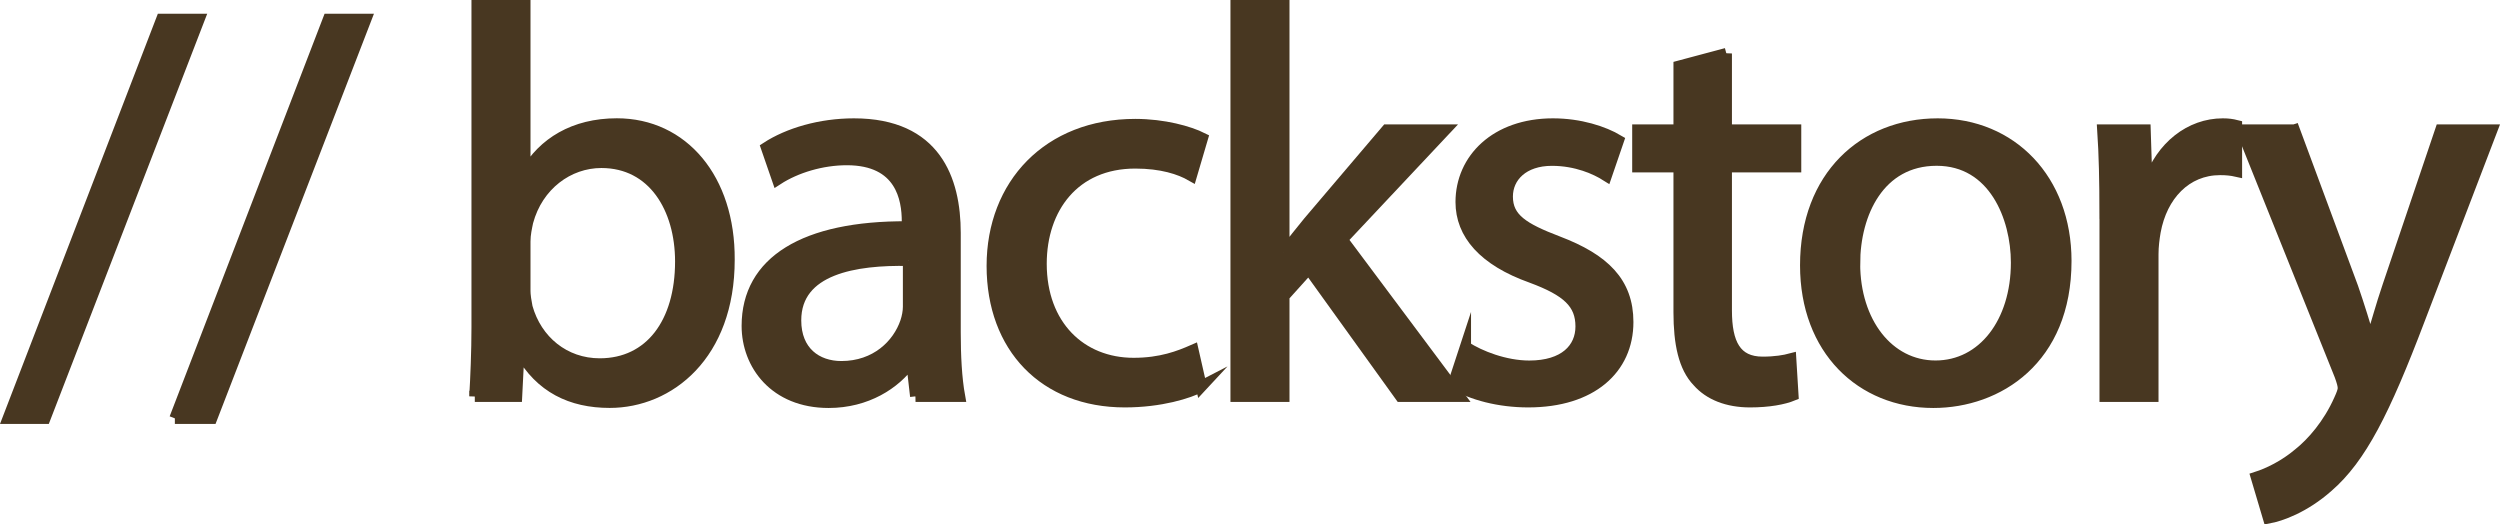 <?xml version="1.0" encoding="UTF-8"?> <svg xmlns="http://www.w3.org/2000/svg" id="_Слой_2" data-name="Слой 2" viewBox="0 0 448.92 94.16"><defs><style> .cls-1 { fill: #483721; stroke: #483721; stroke-miterlimit: 10; stroke-width: 2px; } </style></defs><g id="_Слой_1-2" data-name="Слой 1"><g><path class="cls-1" d="m1.46,75.12L29.03,3.47h6.72L8.08,75.12H1.46Z"></path><path class="cls-1" d="m31.4,75.12L58.97,3.47h6.72l-27.67,71.65h-6.62Z"></path><path class="cls-1" d="m85.26,71.17c.2-3.26.4-8.1.4-12.35V1h8.6v30.04h.2c3.06-5.34,8.6-8.8,16.31-8.8,11.86,0,20.26,9.88,20.16,24.41,0,17.1-10.77,25.6-21.45,25.6-6.92,0-12.45-2.67-16.01-8.99h-.3l-.4,7.91h-7.51Zm8.99-19.17c0,1.09.2,2.17.39,3.16,1.68,6.03,6.72,10.18,13.05,10.18,9.09,0,14.53-7.41,14.53-18.38,0-9.59-4.94-17.79-14.23-17.79-5.93,0-11.46,4.05-13.24,10.67-.2.99-.49,2.17-.49,3.56v8.6Z"></path><path class="cls-1" d="m164.42,71.17l-.69-6.03h-.3c-2.67,3.75-7.81,7.12-14.63,7.12-9.69,0-14.63-6.82-14.63-13.74,0-11.56,10.28-17.89,28.76-17.79v-.99c0-3.95-1.09-11.07-10.87-11.07-4.45,0-9.09,1.38-12.45,3.56l-1.98-5.73c3.95-2.57,9.69-4.25,15.71-4.25,14.63,0,18.18,9.98,18.18,19.57v17.89c0,4.15.2,8.2.79,11.46h-7.91Zm-1.28-24.41c-9.49-.2-20.26,1.48-20.26,10.77,0,5.63,3.76,8.3,8.2,8.3,6.23,0,10.18-3.95,11.56-8,.3-.89.49-1.88.49-2.77v-8.3Z"></path><path class="cls-1" d="m215.72,69.39c-2.27,1.19-7.31,2.77-13.74,2.77-14.43,0-23.82-9.78-23.82-24.41s10.08-25.4,25.7-25.4c5.14,0,9.68,1.28,12.06,2.47l-1.98,6.72c-2.08-1.19-5.34-2.27-10.08-2.27-10.97,0-16.9,8.1-16.9,18.09,0,11.07,7.12,17.89,16.6,17.89,4.94,0,8.2-1.29,10.67-2.37l1.48,6.52Z"></path><path class="cls-1" d="m230.54,45.28h.2c1.19-1.68,2.87-3.76,4.25-5.44l14.03-16.5h10.48l-18.48,19.67,21.05,28.17h-10.57l-16.5-22.93-4.45,4.94v17.99h-8.6V1h8.6v44.28Z"></path><path class="cls-1" d="m263.15,62.28c2.57,1.68,7.12,3.46,11.46,3.46,6.33,0,9.29-3.16,9.29-7.12,0-4.15-2.47-6.42-8.89-8.8-8.6-3.06-12.65-7.81-12.65-13.54,0-7.71,6.23-14.03,16.5-14.03,4.84,0,9.09,1.38,11.76,2.97l-2.17,6.33c-1.88-1.19-5.34-2.77-9.78-2.77-5.14,0-8,2.96-8,6.52,0,3.95,2.87,5.73,9.09,8.1,8.3,3.16,12.55,7.31,12.55,14.43,0,8.4-6.52,14.33-17.89,14.33-5.24,0-10.08-1.29-13.44-3.26l2.17-6.62Z"></path><path class="cls-1" d="m310,9.6v13.74h12.45v6.62h-12.45v25.79c0,5.93,1.68,9.29,6.52,9.29,2.27,0,3.95-.3,5.04-.59l.4,6.52c-1.68.69-4.35,1.19-7.71,1.19-4.05,0-7.31-1.29-9.39-3.66-2.47-2.57-3.36-6.82-3.36-12.45v-26.09h-7.41v-6.62h7.41v-11.46l8.5-2.27Z"></path><path class="cls-1" d="m370.98,46.86c0,17.69-12.25,25.4-23.82,25.4-12.95,0-22.93-9.49-22.93-24.61,0-16.01,10.48-25.4,23.72-25.4s23.03,9.98,23.03,24.61Zm-37.95.49c0,10.48,6.03,18.38,14.53,18.38s14.53-7.81,14.53-18.58c0-8.1-4.05-18.38-14.33-18.38s-14.73,9.49-14.73,18.58Z"></path><path class="cls-1" d="m377.99,38.26c0-5.63-.1-10.48-.4-14.92h7.61l.3,9.39h.4c2.17-6.42,7.41-10.48,13.24-10.48.99,0,1.68.1,2.47.3v8.2c-.89-.2-1.78-.3-2.96-.3-6.13,0-10.48,4.65-11.66,11.17-.2,1.19-.39,2.57-.39,4.05v25.5h-8.6v-32.91Z"></path><path class="cls-1" d="m411.99,23.34l10.48,28.27c1.09,3.16,2.27,6.92,3.06,9.78h.2c.89-2.87,1.88-6.52,3.06-9.98l9.49-28.07h9.19l-13.05,34.1c-6.23,16.41-10.48,24.81-16.41,29.95-4.25,3.76-8.5,5.24-10.67,5.63l-2.17-7.31c2.17-.69,5.04-2.08,7.61-4.25,2.37-1.88,5.34-5.24,7.31-9.69.4-.89.69-1.58.69-2.08s-.2-1.19-.59-2.27l-17.69-44.08h9.49Z"></path></g></g></svg> 